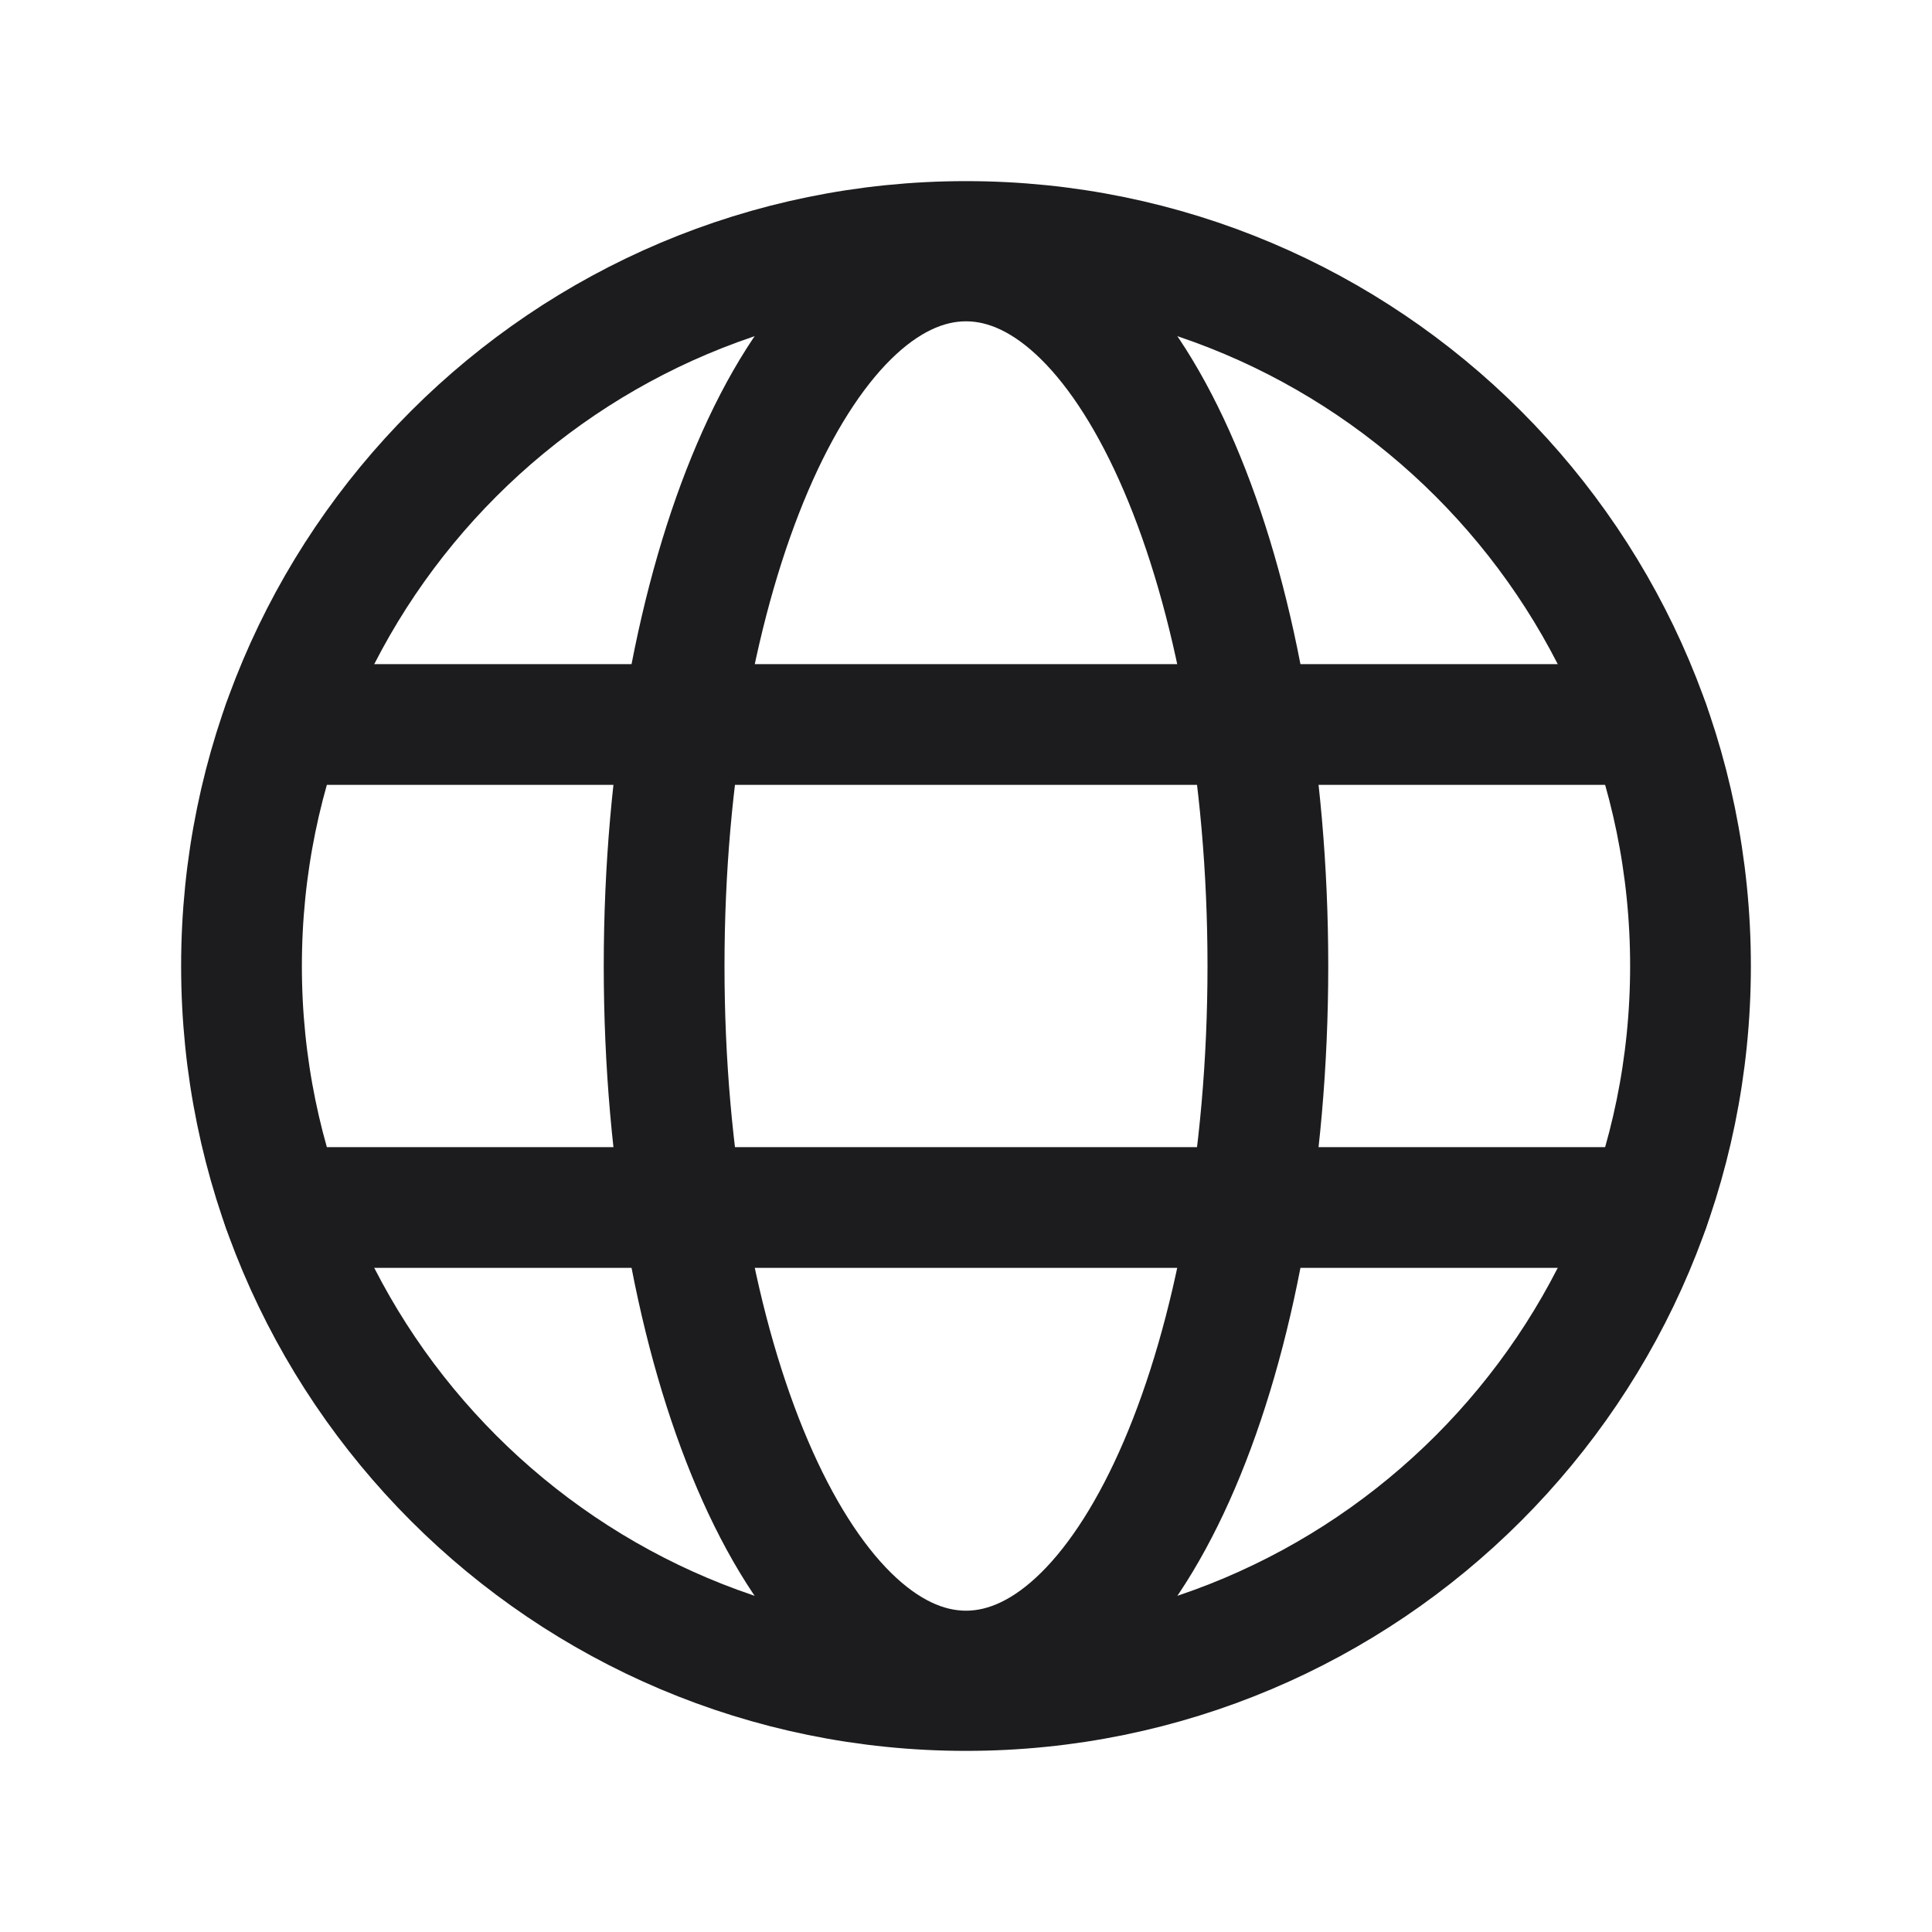 <svg width="16" height="16" viewBox="0 0 16 16" fill="none" xmlns="http://www.w3.org/2000/svg">
<path d="M8 14C11.314 14 14 11.314 14 8C14 4.686 11.314 2 8 2C4.686 2 2 4.686 2 8C2 11.314 4.686 14 8 14Z" stroke="#1C1C1E" stroke-miterlimit="10"/>
<path d="M2.342 6H13.658" stroke="#1C1C1E" stroke-linecap="round" stroke-linejoin="round"/>
<path d="M2.342 10H13.658" stroke="#1C1C1E" stroke-linecap="round" stroke-linejoin="round"/>
<path d="M8 13.839C9.381 13.839 10.5 11.225 10.5 8C10.5 4.775 9.381 2.161 8 2.161C6.619 2.161 5.5 4.775 5.5 8C5.5 11.225 6.619 13.839 8 13.839Z" stroke="#1C1C1E" stroke-miterlimit="10"/>
</svg>
